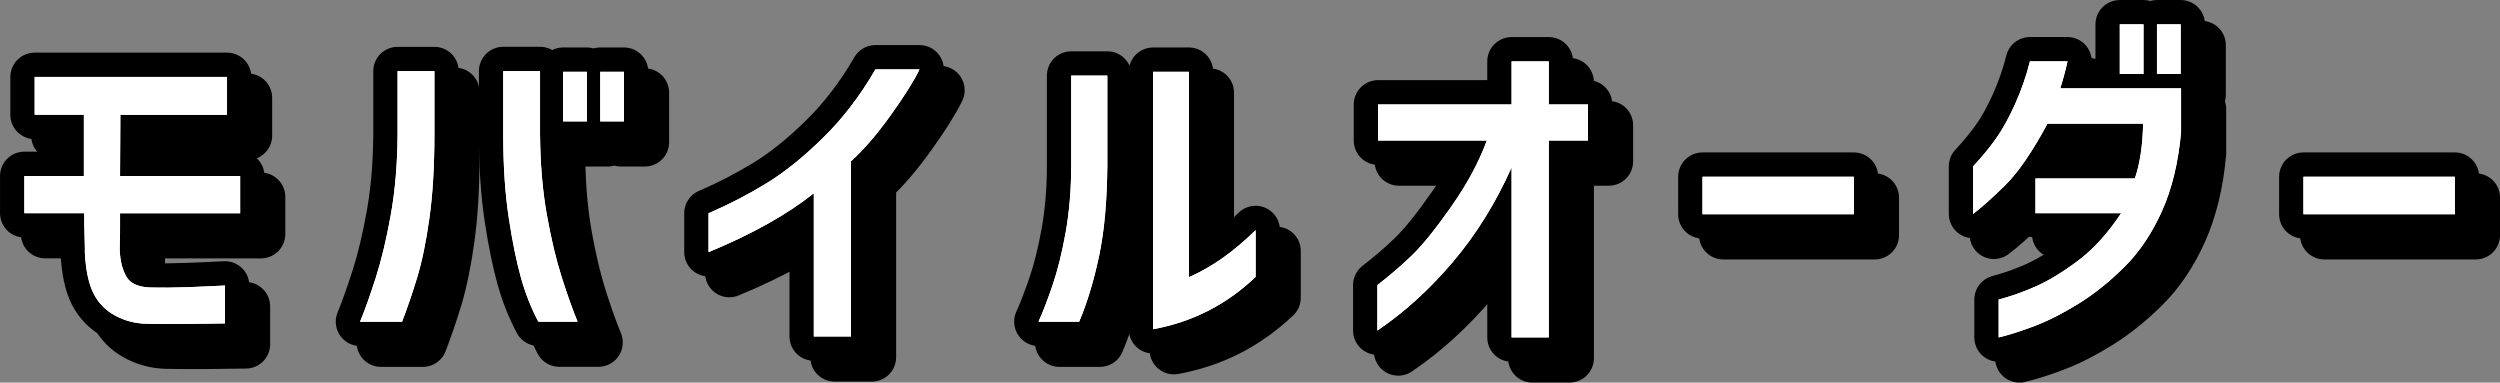 <?xml version="1.0" encoding="UTF-8"?>
<svg id="b" data-name="レイヤー 2" xmlns="http://www.w3.org/2000/svg" width="397.33" height="60.81" viewBox="0 0 397.33 60.81">
  <rect x="0" y="0" width="397.33" height="60.81" fill="#808080" stroke="none"/>
  <defs>
    <style>
      .d {
        fill: none;
        stroke: #000;
        stroke-linecap: round;
        stroke-linejoin: round;
        stroke-width: 7.73px;
      }

      .e {
        fill: #fff;
      }
    </style>
  </defs>
  <g id="c" data-name="レイヤー 1">
    <g>
      <g>
        <path class="d" d="M8.82,21.56v-6.02h30.57v6.02h-16.95l-.05,9.73h19.09v5.91h-19.09v2.24c0,.58,0,1.2-.03,1.86-.02.66-.03,1.22-.03,1.7.07,1.75.43,3.18,1.07,4.29.64,1.11,1.98,1.69,4.02,1.72,1.6.04,3.44.02,5.5-.05,2.06-.07,4.11-.16,6.15-.27v6.02c-2.01.04-4.11.06-6.32.08-2.21.02-4.27,0-6.21-.03-1.75-.04-3.39-.46-4.92-1.29s-2.68-2-3.45-3.53-1.22-3.66-1.37-6.4c0-.51,0-1.17-.03-1.97-.02-.8-.04-1.5-.05-2.11-.02-.6-.03-1.36-.03-2.27H7.18v-5.91h9.46v-9.73h-7.82Z"/>
        <path class="d" d="M60.54,54.43c.77-1.86,1.59-4.18,2.49-6.97.89-2.79,1.69-6.11,2.38-9.95.69-3.85,1.06-8.1,1.09-12.77v-10.12h5.85v10.12c0,5-.26,9.4-.79,13.21-.53,3.81-1.19,6.99-1.97,9.54-.78,2.55-1.58,4.87-2.38,6.95h-6.67ZM95.11,54.43h-6.23c-1.13-2.11-2.05-4.44-2.76-6.97-.71-2.53-1.36-5.71-1.94-9.52-.58-3.81-.88-8.21-.88-13.21v-10.12h5.85v10.12c.04,4.67.4,8.92,1.09,12.77.69,3.85,1.49,7.16,2.38,9.95.89,2.79,1.72,5.11,2.49,6.97ZM92.81,22.6v-7.88h3.77v7.88h-3.77ZM98.71,22.6v-7.88h3.77v7.88h-3.77Z"/>
        <path class="d" d="M149.45,14.34c-.88,1.82-2.4,4.25-4.57,7.27-2.17,3.03-4.27,5.47-6.32,7.33v27.84h-5.91v-22.75c-4.27,3.39-9.84,6.51-16.73,9.35v-6.18c3.21-1.38,6.26-2.96,9.16-4.73,2.9-1.77,5.92-4.19,9.05-7.27,3.14-3.08,5.91-6.7,8.31-10.86h7Z"/>
        <path class="d" d="M168.36,54.43c.66-1.42,1.39-3.33,2.21-5.71.82-2.39,1.52-5.21,2.11-8.48.58-3.26.88-6.83.88-10.69v-14.22h5.74v14.22c-.04,5.65-.47,10.46-1.31,14.44-.84,3.97-1.9,7.46-3.17,10.45h-6.45ZM202.87,47.32c-4.63,4.41-10.06,7.18-16.3,8.31V14.73h5.69v32.65c3.65-1.6,7.18-4.1,10.61-7.49v7.44Z"/>
        <path class="d" d="M243.55,56.94v-27.02c-2.52,5.65-5.63,10.66-9.35,15.04s-7.71,8-11.98,10.88v-7.22c1.93-1.49,3.75-3.05,5.44-4.68,1.7-1.62,3.8-4.23,6.32-7.82,2.52-3.59,4.39-7.08,5.63-10.47h-17.28v-5.74h21.22v-6.84h5.91v6.84h6.23v5.74h-6.23v31.28h-5.91Z"/>
        <path class="d" d="M273.89,37.37v-5.96h24.06v5.96h-24.06Z"/>
        <path class="d" d="M331.9,13.08c-.36,1.6-.75,3.03-1.15,4.27h19.2v7c-.44,4.81-1.45,8.99-3.04,12.52-1.59,3.54-3.57,6.49-5.96,8.86-2.39,2.37-4.82,4.32-7.3,5.85-2.48,1.53-4.79,2.71-6.95,3.53-2.15.82-4.07,1.43-5.74,1.83v-6.02c1.93-.51,3.89-1.2,5.88-2.08,1.99-.88,4.21-2.22,6.67-4.05,2.46-1.82,4.77-4.36,6.92-7.6h-13.62v-5.52h15.8c.8-2.33,1.24-5.23,1.31-8.7h-15.2c-2.44,4.52-4.69,7.78-6.73,9.79-2.04,2.01-3.74,3.52-5.09,4.54v-7.55c1.39-1.49,2.59-2.95,3.61-4.38,1.02-1.42,2.03-3.24,3.04-5.47,1-2.22,1.8-4.5,2.38-6.84h5.96ZM340.21,15.05v-7.88h3.77v7.88h-3.77ZM346.12,15.05v-7.88h3.77v7.88h-3.77Z"/>
        <path class="d" d="M369.41,37.37v-5.96h24.06v5.96h-24.06Z"/>
        <path d="M8.82,21.56v-6.02h30.57v6.02h-16.95l-.05,9.73h19.09v5.91h-19.09v2.24c0,.58,0,1.2-.03,1.86-.02.66-.03,1.22-.03,1.7.07,1.75.43,3.18,1.07,4.29.64,1.11,1.98,1.69,4.02,1.72,1.6.04,3.44.02,5.5-.05,2.06-.07,4.11-.16,6.15-.27v6.02c-2.01.04-4.11.06-6.32.08-2.21.02-4.27,0-6.21-.03-1.75-.04-3.39-.46-4.92-1.29s-2.68-2-3.45-3.53-1.22-3.66-1.37-6.4c0-.51,0-1.17-.03-1.97-.02-.8-.04-1.5-.05-2.11-.02-.6-.03-1.36-.03-2.27H7.18v-5.91h9.46v-9.73h-7.82Z"/>
        <path d="M60.54,54.43c.77-1.86,1.59-4.18,2.49-6.97.89-2.79,1.69-6.11,2.38-9.95.69-3.85,1.06-8.1,1.09-12.77v-10.12h5.85v10.12c0,5-.26,9.4-.79,13.21-.53,3.81-1.19,6.99-1.97,9.54-.78,2.55-1.58,4.87-2.38,6.95h-6.67ZM95.11,54.43h-6.23c-1.13-2.11-2.05-4.44-2.76-6.97-.71-2.53-1.36-5.71-1.94-9.52-.58-3.81-.88-8.21-.88-13.21v-10.12h5.85v10.12c.04,4.67.4,8.92,1.09,12.77.69,3.85,1.49,7.16,2.38,9.95.89,2.79,1.72,5.11,2.49,6.97ZM92.81,22.6v-7.88h3.77v7.88h-3.77ZM98.71,22.6v-7.88h3.77v7.88h-3.77Z"/>
        <path d="M149.45,14.34c-.88,1.82-2.4,4.25-4.57,7.27-2.17,3.03-4.27,5.47-6.32,7.33v27.84h-5.91v-22.75c-4.27,3.39-9.84,6.51-16.73,9.35v-6.18c3.21-1.38,6.26-2.96,9.16-4.73,2.9-1.77,5.92-4.19,9.05-7.27,3.14-3.08,5.91-6.7,8.31-10.86h7Z"/>
        <path d="M168.36,54.43c.66-1.42,1.39-3.33,2.21-5.71.82-2.39,1.52-5.21,2.11-8.48.58-3.26.88-6.83.88-10.69v-14.22h5.74v14.22c-.04,5.65-.47,10.46-1.31,14.44-.84,3.97-1.9,7.46-3.17,10.45h-6.45ZM202.87,47.32c-4.63,4.41-10.06,7.18-16.3,8.31V14.73h5.69v32.65c3.65-1.6,7.18-4.1,10.61-7.49v7.44Z"/>
        <path d="M243.55,56.94v-27.02c-2.52,5.65-5.63,10.66-9.35,15.04s-7.71,8-11.98,10.88v-7.22c1.93-1.49,3.75-3.05,5.44-4.68,1.7-1.62,3.8-4.23,6.32-7.82,2.52-3.59,4.39-7.08,5.63-10.47h-17.28v-5.74h21.22v-6.84h5.91v6.84h6.23v5.74h-6.23v31.28h-5.91Z"/>
        <path d="M273.89,37.37v-5.96h24.06v5.96h-24.06Z"/>
        <path d="M331.9,13.08c-.36,1.6-.75,3.03-1.15,4.27h19.2v7c-.44,4.81-1.45,8.99-3.04,12.52-1.59,3.54-3.57,6.49-5.96,8.86-2.39,2.37-4.82,4.32-7.3,5.85-2.48,1.53-4.79,2.71-6.95,3.53-2.15.82-4.07,1.43-5.74,1.83v-6.02c1.93-.51,3.89-1.2,5.88-2.08,1.99-.88,4.21-2.22,6.67-4.05,2.46-1.82,4.77-4.36,6.92-7.6h-13.62v-5.52h15.8c.8-2.33,1.24-5.23,1.31-8.7h-15.2c-2.44,4.52-4.69,7.78-6.73,9.79-2.04,2.01-3.74,3.52-5.09,4.54v-7.55c1.39-1.49,2.59-2.95,3.61-4.38,1.02-1.42,2.03-3.24,3.04-5.47,1-2.22,1.8-4.5,2.38-6.84h5.96ZM340.21,15.05v-7.88h3.77v7.88h-3.77ZM346.12,15.05v-7.88h3.77v7.88h-3.77Z"/>
        <path d="M369.41,37.37v-5.96h24.06v5.96h-24.06Z"/>
        <path d="M8.82,21.56v-6.02h30.57v6.02h-16.95l-.05,9.73h19.09v5.91h-19.09v2.24c0,.58,0,1.2-.03,1.86-.02.66-.03,1.22-.03,1.7.07,1.75.43,3.18,1.07,4.29.64,1.11,1.98,1.69,4.02,1.72,1.6.04,3.44.02,5.5-.05,2.06-.07,4.11-.16,6.15-.27v6.02c-2.01.04-4.11.06-6.32.08-2.21.02-4.27,0-6.21-.03-1.75-.04-3.39-.46-4.92-1.29s-2.68-2-3.45-3.53-1.22-3.66-1.37-6.4c0-.51,0-1.17-.03-1.97-.02-.8-.04-1.5-.05-2.11-.02-.6-.03-1.36-.03-2.27H7.18v-5.91h9.46v-9.73h-7.82Z"/>
        <path d="M60.54,54.43c.77-1.86,1.59-4.18,2.49-6.97.89-2.79,1.69-6.11,2.38-9.95.69-3.85,1.06-8.1,1.09-12.77v-10.12h5.85v10.12c0,5-.26,9.4-.79,13.21-.53,3.81-1.19,6.99-1.97,9.54-.78,2.55-1.58,4.87-2.38,6.95h-6.67ZM95.11,54.43h-6.23c-1.13-2.11-2.05-4.44-2.76-6.97-.71-2.53-1.36-5.71-1.94-9.52-.58-3.81-.88-8.21-.88-13.21v-10.12h5.85v10.12c.04,4.67.4,8.92,1.09,12.77.69,3.85,1.49,7.16,2.38,9.95.89,2.79,1.72,5.11,2.49,6.97ZM92.81,22.6v-7.88h3.77v7.88h-3.77ZM98.71,22.6v-7.88h3.77v7.88h-3.77Z"/>
        <path d="M149.45,14.34c-.88,1.82-2.4,4.25-4.57,7.27-2.17,3.03-4.27,5.47-6.32,7.33v27.84h-5.91v-22.75c-4.27,3.39-9.84,6.51-16.73,9.35v-6.18c3.21-1.38,6.26-2.96,9.16-4.73,2.9-1.77,5.92-4.19,9.05-7.27,3.14-3.08,5.91-6.7,8.31-10.86h7Z"/>
        <path d="M168.36,54.43c.66-1.42,1.39-3.33,2.21-5.71.82-2.39,1.52-5.21,2.11-8.48.58-3.26.88-6.83.88-10.69v-14.22h5.74v14.22c-.04,5.65-.47,10.46-1.31,14.44-.84,3.97-1.9,7.46-3.17,10.45h-6.45ZM202.87,47.32c-4.63,4.41-10.06,7.18-16.3,8.31V14.73h5.69v32.65c3.65-1.6,7.18-4.1,10.61-7.49v7.44Z"/>
        <path d="M243.55,56.94v-27.02c-2.52,5.65-5.63,10.66-9.35,15.04s-7.71,8-11.98,10.88v-7.22c1.93-1.49,3.75-3.05,5.44-4.68,1.7-1.62,3.8-4.23,6.32-7.82,2.52-3.59,4.39-7.08,5.63-10.47h-17.28v-5.74h21.22v-6.84h5.91v6.84h6.23v5.74h-6.23v31.28h-5.91Z"/>
        <path d="M273.89,37.37v-5.96h24.06v5.96h-24.06Z"/>
        <path d="M331.9,13.08c-.36,1.6-.75,3.03-1.15,4.27h19.2v7c-.44,4.81-1.45,8.99-3.04,12.52-1.59,3.54-3.57,6.49-5.96,8.86-2.39,2.37-4.82,4.32-7.3,5.85-2.48,1.53-4.79,2.71-6.95,3.53-2.15.82-4.07,1.43-5.74,1.83v-6.02c1.93-.51,3.89-1.2,5.88-2.08,1.99-.88,4.21-2.22,6.67-4.05,2.46-1.82,4.77-4.36,6.92-7.6h-13.62v-5.52h15.8c.8-2.33,1.24-5.23,1.31-8.7h-15.2c-2.44,4.52-4.69,7.78-6.73,9.79-2.04,2.01-3.74,3.52-5.09,4.54v-7.55c1.39-1.49,2.59-2.95,3.61-4.38,1.02-1.42,2.03-3.24,3.04-5.47,1-2.22,1.8-4.5,2.38-6.84h5.96ZM340.21,15.05v-7.88h3.77v7.88h-3.77ZM346.12,15.05v-7.88h3.77v7.88h-3.77Z"/>
        <path d="M369.41,37.37v-5.96h24.06v5.96h-24.06Z"/>
      </g>
      <g>
        <g>
          <path class="d" d="M5.51,18.25v-6.02h30.57v6.02h-16.95l-.05,9.73h19.09v5.91h-19.09v2.24c0,.58,0,1.2-.03,1.86-.02.66-.03,1.22-.03,1.7.07,1.75.43,3.18,1.07,4.29.64,1.11,1.98,1.69,4.02,1.72,1.6.04,3.44.02,5.5-.05,2.06-.07,4.11-.16,6.15-.27v6.02c-2.01.04-4.11.06-6.32.08-2.21.02-4.27,0-6.21-.03-1.75-.04-3.39-.46-4.92-1.29s-2.68-2-3.45-3.53-1.22-3.66-1.37-6.4c0-.51,0-1.17-.03-1.97-.02-.8-.04-1.5-.05-2.11-.02-.6-.03-1.36-.03-2.27H3.87v-5.91h9.46v-9.73h-7.82Z"/>
          <path class="d" d="M57.23,51.12c.77-1.86,1.59-4.18,2.49-6.97.89-2.79,1.69-6.11,2.38-9.95.69-3.85,1.06-8.1,1.09-12.77v-10.12h5.85v10.12c0,5-.26,9.4-.79,13.21-.53,3.81-1.19,6.99-1.97,9.54-.78,2.55-1.58,4.87-2.38,6.95h-6.67ZM91.79,51.12h-6.23c-1.13-2.11-2.05-4.44-2.76-6.97-.71-2.53-1.36-5.71-1.94-9.52-.58-3.81-.88-8.21-.88-13.21v-10.12h5.85v10.12c.04,4.67.4,8.92,1.09,12.77.69,3.85,1.49,7.16,2.38,9.95.89,2.79,1.72,5.11,2.49,6.97ZM89.5,19.29v-7.88h3.77v7.88h-3.77ZM95.4,19.29v-7.88h3.77v7.88h-3.77Z"/>
          <path class="d" d="M146.14,11.03c-.88,1.82-2.4,4.25-4.57,7.27-2.17,3.03-4.27,5.47-6.32,7.33v27.84h-5.91v-22.75c-4.27,3.39-9.84,6.51-16.73,9.35v-6.18c3.21-1.38,6.26-2.96,9.16-4.73,2.9-1.77,5.92-4.19,9.05-7.27,3.14-3.08,5.91-6.7,8.31-10.86h7Z"/>
          <path class="d" d="M165.05,51.12c.66-1.42,1.39-3.33,2.21-5.71.82-2.39,1.52-5.21,2.11-8.48.58-3.26.88-6.83.88-10.69v-14.22h5.74v14.22c-.04,5.65-.47,10.46-1.31,14.44-.84,3.97-1.9,7.46-3.17,10.45h-6.45ZM199.56,44.01c-4.63,4.41-10.06,7.18-16.3,8.31V11.41h5.69v32.65c3.65-1.6,7.18-4.1,10.61-7.49v7.44Z"/>
          <path class="d" d="M240.24,53.63v-27.02c-2.52,5.65-5.63,10.66-9.35,15.04s-7.71,8-11.98,10.88v-7.22c1.93-1.49,3.75-3.05,5.44-4.68,1.7-1.62,3.8-4.23,6.32-7.82,2.52-3.59,4.39-7.08,5.63-10.47h-17.28v-5.74h21.22v-6.84h5.91v6.84h6.23v5.74h-6.23v31.28h-5.91Z"/>
          <path class="d" d="M270.58,34.05v-5.96h24.06v5.96h-24.06Z"/>
          <path class="d" d="M328.59,9.77c-.36,1.6-.75,3.03-1.15,4.27h19.2v7c-.44,4.81-1.45,8.99-3.04,12.52-1.59,3.54-3.57,6.49-5.96,8.86-2.39,2.37-4.82,4.32-7.3,5.85-2.48,1.53-4.79,2.71-6.95,3.53-2.15.82-4.07,1.43-5.74,1.83v-6.02c1.93-.51,3.89-1.2,5.88-2.08,1.99-.88,4.21-2.22,6.67-4.05,2.46-1.82,4.77-4.36,6.92-7.6h-13.62v-5.52h15.8c.8-2.33,1.24-5.23,1.31-8.7h-15.2c-2.44,4.52-4.69,7.78-6.73,9.79-2.04,2.01-3.74,3.52-5.09,4.54v-7.55c1.39-1.49,2.59-2.95,3.61-4.38,1.02-1.42,2.03-3.24,3.04-5.47,1-2.22,1.8-4.5,2.38-6.84h5.96ZM336.9,11.74V3.87h3.77v7.88h-3.77ZM342.81,11.74V3.87h3.77v7.88h-3.77Z"/>
          <path class="d" d="M366.09,34.05v-5.96h24.06v5.96h-24.06Z"/>
        </g>
        <g>
          <path class="e" d="M5.51,18.25v-6.02h30.57v6.02h-16.95l-.05,9.73h19.09v5.91h-19.09v2.24c0,.58,0,1.2-.03,1.86-.02.66-.03,1.22-.03,1.7.07,1.75.43,3.18,1.07,4.29.64,1.11,1.98,1.69,4.02,1.72,1.6.04,3.44.02,5.5-.05,2.06-.07,4.11-.16,6.15-.27v6.02c-2.01.04-4.11.06-6.32.08-2.21.02-4.27,0-6.21-.03-1.75-.04-3.39-.46-4.92-1.29s-2.68-2-3.45-3.53-1.22-3.66-1.37-6.4c0-.51,0-1.17-.03-1.97-.02-.8-.04-1.5-.05-2.11-.02-.6-.03-1.36-.03-2.27H3.87v-5.91h9.46v-9.73h-7.82Z"/>
          <path class="e" d="M57.23,51.12c.77-1.86,1.59-4.18,2.49-6.97.89-2.79,1.69-6.11,2.38-9.95.69-3.85,1.06-8.1,1.09-12.77v-10.12h5.85v10.12c0,5-.26,9.4-.79,13.21-.53,3.81-1.19,6.99-1.97,9.54-.78,2.55-1.58,4.87-2.38,6.95h-6.67ZM91.79,51.12h-6.23c-1.13-2.11-2.05-4.44-2.76-6.97-.71-2.53-1.36-5.71-1.94-9.52-.58-3.81-.88-8.21-.88-13.21v-10.12h5.85v10.12c.04,4.67.4,8.92,1.09,12.77.69,3.85,1.49,7.16,2.38,9.95.89,2.79,1.72,5.11,2.49,6.97ZM89.5,19.29v-7.88h3.77v7.88h-3.77ZM95.4,19.29v-7.88h3.77v7.88h-3.77Z"/>
          <path class="e" d="M146.14,11.03c-.88,1.82-2.4,4.25-4.57,7.27-2.17,3.03-4.27,5.47-6.32,7.33v27.84h-5.91v-22.75c-4.27,3.39-9.84,6.51-16.73,9.35v-6.18c3.21-1.38,6.26-2.96,9.16-4.73,2.9-1.77,5.92-4.19,9.05-7.27,3.14-3.08,5.91-6.7,8.31-10.86h7Z"/>
          <path class="e" d="M165.05,51.12c.66-1.42,1.39-3.33,2.21-5.71.82-2.39,1.52-5.21,2.11-8.48.58-3.26.88-6.83.88-10.69v-14.22h5.74v14.22c-.04,5.65-.47,10.46-1.31,14.44-.84,3.97-1.9,7.46-3.17,10.45h-6.45ZM199.56,44.01c-4.63,4.41-10.06,7.18-16.3,8.31V11.41h5.69v32.65c3.65-1.6,7.18-4.1,10.61-7.49v7.44Z"/>
          <path class="e" d="M240.24,53.63v-27.02c-2.52,5.65-5.63,10.66-9.35,15.04s-7.71,8-11.98,10.88v-7.22c1.93-1.49,3.75-3.05,5.44-4.68,1.7-1.62,3.8-4.23,6.32-7.82,2.52-3.59,4.39-7.08,5.63-10.47h-17.28v-5.74h21.22v-6.84h5.91v6.84h6.23v5.74h-6.23v31.28h-5.91Z"/>
          <path class="e" d="M270.58,34.05v-5.96h24.06v5.96h-24.06Z"/>
          <path class="e" d="M328.59,9.77c-.36,1.6-.75,3.03-1.15,4.27h19.2v7c-.44,4.81-1.45,8.99-3.04,12.52-1.59,3.54-3.57,6.49-5.96,8.86-2.39,2.37-4.82,4.32-7.3,5.85-2.48,1.53-4.79,2.71-6.95,3.53-2.15.82-4.07,1.43-5.74,1.83v-6.02c1.93-.51,3.89-1.2,5.88-2.08,1.99-.88,4.21-2.22,6.67-4.05,2.46-1.82,4.77-4.36,6.92-7.6h-13.62v-5.52h15.8c.8-2.33,1.24-5.23,1.31-8.7h-15.2c-2.44,4.52-4.69,7.78-6.73,9.79-2.04,2.01-3.74,3.52-5.09,4.54v-7.55c1.39-1.49,2.59-2.95,3.61-4.38,1.02-1.42,2.03-3.24,3.04-5.47,1-2.22,1.8-4.5,2.38-6.84h5.96ZM336.9,11.74V3.87h3.77v7.88h-3.77ZM342.81,11.74V3.87h3.77v7.88h-3.77Z"/>
          <path class="e" d="M366.09,34.05v-5.96h24.06v5.96h-24.06Z"/>
        </g>
        <g>
          <path class="e" d="M5.51,18.25v-6.02h30.57v6.02h-16.95l-.05,9.73h19.09v5.91h-19.09v2.24c0,.58,0,1.2-.03,1.86-.02.66-.03,1.22-.03,1.7.07,1.75.43,3.18,1.07,4.29.64,1.11,1.98,1.69,4.02,1.72,1.6.04,3.44.02,5.5-.05,2.06-.07,4.11-.16,6.15-.27v6.02c-2.01.04-4.11.06-6.32.08-2.21.02-4.27,0-6.21-.03-1.75-.04-3.39-.46-4.92-1.29s-2.68-2-3.45-3.53-1.22-3.66-1.37-6.4c0-.51,0-1.17-.03-1.97-.02-.8-.04-1.5-.05-2.11-.02-.6-.03-1.36-.03-2.27H3.87v-5.91h9.46v-9.73h-7.82Z"/>
          <path class="e" d="M57.23,51.12c.77-1.86,1.59-4.18,2.49-6.97.89-2.79,1.69-6.11,2.38-9.95.69-3.85,1.06-8.1,1.09-12.77v-10.12h5.85v10.12c0,5-.26,9.4-.79,13.21-.53,3.81-1.19,6.99-1.97,9.54-.78,2.55-1.58,4.87-2.38,6.95h-6.67ZM91.79,51.12h-6.23c-1.13-2.11-2.05-4.44-2.76-6.97-.71-2.53-1.36-5.71-1.94-9.52-.58-3.81-.88-8.21-.88-13.21v-10.12h5.85v10.12c.04,4.67.4,8.92,1.09,12.77.69,3.85,1.49,7.16,2.38,9.95.89,2.79,1.72,5.11,2.49,6.97ZM89.5,19.29v-7.88h3.77v7.88h-3.77ZM95.4,19.29v-7.88h3.77v7.88h-3.77Z"/>
          <path class="e" d="M146.14,11.03c-.88,1.82-2.4,4.25-4.57,7.27-2.17,3.03-4.27,5.47-6.32,7.33v27.84h-5.91v-22.75c-4.27,3.39-9.84,6.51-16.73,9.35v-6.18c3.21-1.38,6.26-2.96,9.16-4.73,2.9-1.77,5.92-4.19,9.05-7.27,3.14-3.08,5.91-6.7,8.31-10.86h7Z"/>
          <path class="e" d="M165.05,51.12c.66-1.42,1.39-3.33,2.21-5.71.82-2.39,1.52-5.21,2.11-8.48.58-3.26.88-6.83.88-10.69v-14.22h5.74v14.22c-.04,5.65-.47,10.46-1.31,14.44-.84,3.97-1.9,7.46-3.17,10.45h-6.45ZM199.56,44.01c-4.63,4.41-10.06,7.18-16.3,8.31V11.41h5.69v32.65c3.65-1.6,7.18-4.1,10.61-7.49v7.44Z"/>
          <path class="e" d="M240.24,53.63v-27.02c-2.52,5.65-5.63,10.66-9.35,15.04s-7.71,8-11.98,10.88v-7.22c1.93-1.49,3.75-3.05,5.44-4.68,1.7-1.62,3.8-4.23,6.32-7.82,2.52-3.59,4.39-7.08,5.63-10.47h-17.28v-5.74h21.22v-6.84h5.91v6.84h6.23v5.74h-6.23v31.28h-5.91Z"/>
          <path class="e" d="M270.58,34.05v-5.96h24.06v5.96h-24.06Z"/>
          <path class="e" d="M328.59,9.77c-.36,1.6-.75,3.03-1.15,4.27h19.2v7c-.44,4.81-1.45,8.99-3.04,12.52-1.59,3.54-3.57,6.49-5.96,8.86-2.39,2.37-4.82,4.32-7.3,5.85-2.48,1.53-4.79,2.71-6.95,3.53-2.15.82-4.07,1.43-5.74,1.83v-6.02c1.93-.51,3.89-1.2,5.88-2.08,1.99-.88,4.21-2.22,6.67-4.05,2.46-1.82,4.77-4.36,6.92-7.6h-13.62v-5.52h15.8c.8-2.33,1.24-5.23,1.31-8.7h-15.2c-2.44,4.52-4.69,7.78-6.73,9.79-2.04,2.01-3.74,3.52-5.09,4.54v-7.55c1.39-1.49,2.59-2.95,3.61-4.38,1.02-1.42,2.03-3.24,3.04-5.47,1-2.22,1.8-4.5,2.38-6.84h5.96ZM336.9,11.74V3.87h3.77v7.88h-3.77ZM342.81,11.74V3.87h3.77v7.88h-3.77Z"/>
          <path class="e" d="M366.09,34.05v-5.96h24.06v5.96h-24.06Z"/>
        </g>
      </g>
    </g>
  </g>
</svg>